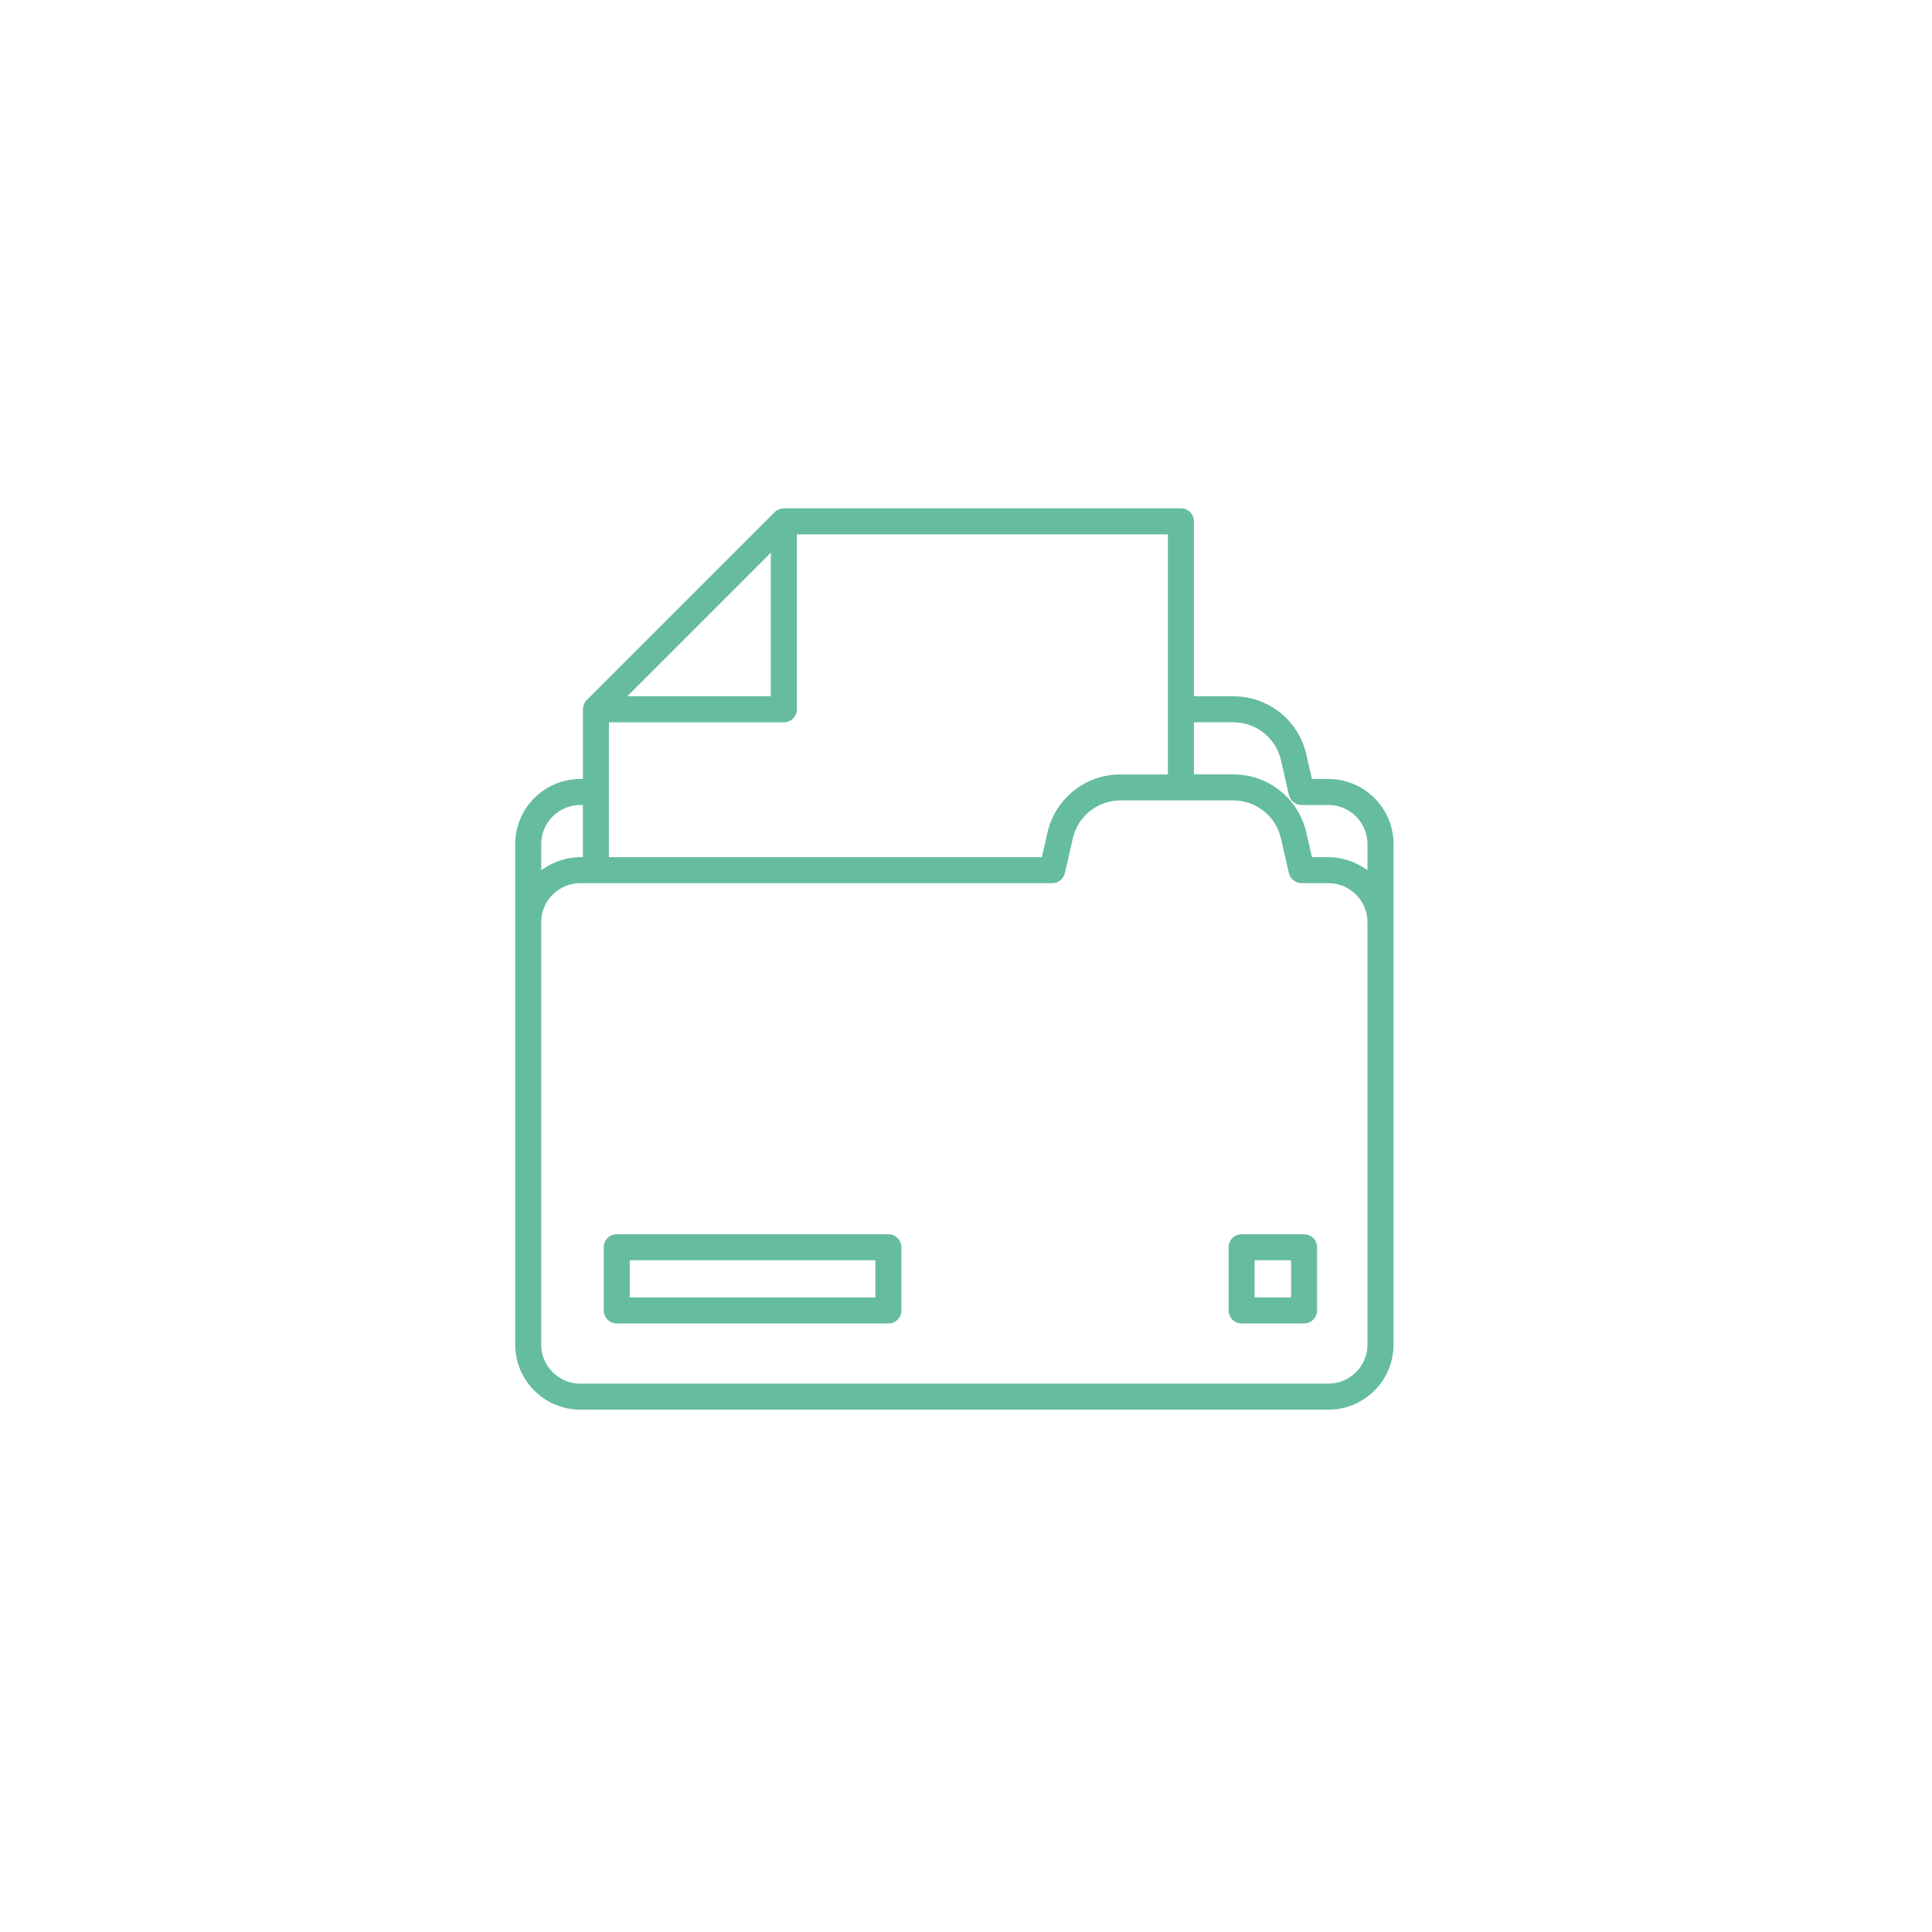 <svg xmlns="http://www.w3.org/2000/svg" id="Camada_1" viewBox="0 0 1000 1000"><defs><style>.cls-1{fill:#65bca1;stroke-width:0px;}</style></defs><path class="cls-1" d="M687.59,403.2h-8.52l-2.89-12.63c-4.07-17.77-19.65-30.18-37.88-30.18h-20.33v-90.56c0-3.72-3.01-6.73-6.73-6.73h-205.5c-.14,0-.26.07-.4.08-.61.04-1.19.15-1.77.35-.21.07-.42.13-.62.22-.72.33-1.4.74-1.97,1.32l-97.29,97.29c-.58.58-.99,1.26-1.32,1.97-.1.21-.15.42-.23.63-.19.57-.31,1.14-.35,1.74,0,.14-.08.27-.08.42v36.08h-1.34c-18.58,0-33.7,15.11-33.7,33.69v259.06c0,18.58,15.12,33.69,33.7,33.69h387.23c18.58,0,33.7-15.11,33.7-33.69v-259.06c0-18.58-15.12-33.69-33.7-33.69ZM638.29,373.85c11.92,0,22.1,8.11,24.76,19.72l4.08,17.86c.7,3.06,3.42,5.23,6.56,5.23h13.89c11.15,0,20.23,9.07,20.23,20.22v13.52c-.27-.2-.58-.35-.85-.54-.54-.38-1.11-.72-1.68-1.07-1.15-.72-2.33-1.36-3.57-1.94-.65-.3-1.29-.59-1.96-.85-1.31-.51-2.65-.91-4.03-1.25-.63-.16-1.24-.35-1.88-.47-2.03-.38-4.11-.63-6.25-.63h-8.52l-2.89-12.63c-4.07-17.78-19.65-30.19-37.88-30.19h-20.33v-26.98h20.33ZM604.49,367.12v33.72h-24.46c-18.24,0-33.82,12.42-37.88,30.19l-2.89,12.63h-224.09v-69.8h90.55c3.72,0,6.73-3.01,6.73-6.73v-90.56h192.04v90.56ZM361.84,323.23l37.15-37.15v74.3h-74.3l37.15-37.15ZM280.13,436.89c0-11.15,9.08-20.22,20.23-20.22h1.34v26.98h-1.34c-2.14,0-4.22.25-6.25.63-.64.12-1.25.32-1.88.47-1.38.34-2.72.75-4.03,1.25-.67.26-1.32.55-1.97.85-1.24.58-2.42,1.22-3.57,1.94-.57.35-1.14.69-1.68,1.07-.27.19-.58.34-.85.54v-13.52ZM707.81,695.95c0,11.15-9.08,20.22-20.23,20.22h-387.23c-11.15,0-20.23-9.07-20.23-20.22v-218.6c0-11.15,9.08-20.23,20.23-20.23h244.26c3.14,0,5.87-2.17,6.56-5.23l4.09-17.86c2.66-11.61,12.84-19.73,24.76-19.73h58.26c11.92,0,22.1,8.11,24.76,19.73l4.08,17.85c.7,3.06,3.42,5.23,6.56,5.23h13.89c11.15,0,20.23,9.08,20.23,20.23v218.6Z"></path><path class="cls-1" d="M459.83,638.85h-140.62c-3.72,0-6.73,3.01-6.73,6.73v32.71c0,3.72,3.01,6.73,6.73,6.73h140.62c3.72,0,6.73-3.01,6.73-6.73v-32.71c0-3.72-3.01-6.73-6.73-6.73ZM453.1,671.56h-127.16v-19.24h127.16v19.24Z"></path><path class="cls-1" d="M674.99,638.85h-32.33c-3.72,0-6.73,3.01-6.73,6.73v32.71c0,3.72,3.01,6.73,6.73,6.73h32.33c3.72,0,6.73-3.01,6.73-6.73v-32.71c0-3.72-3.01-6.73-6.73-6.73ZM668.26,671.56h-18.87v-19.24h18.87v19.24Z"></path></svg>